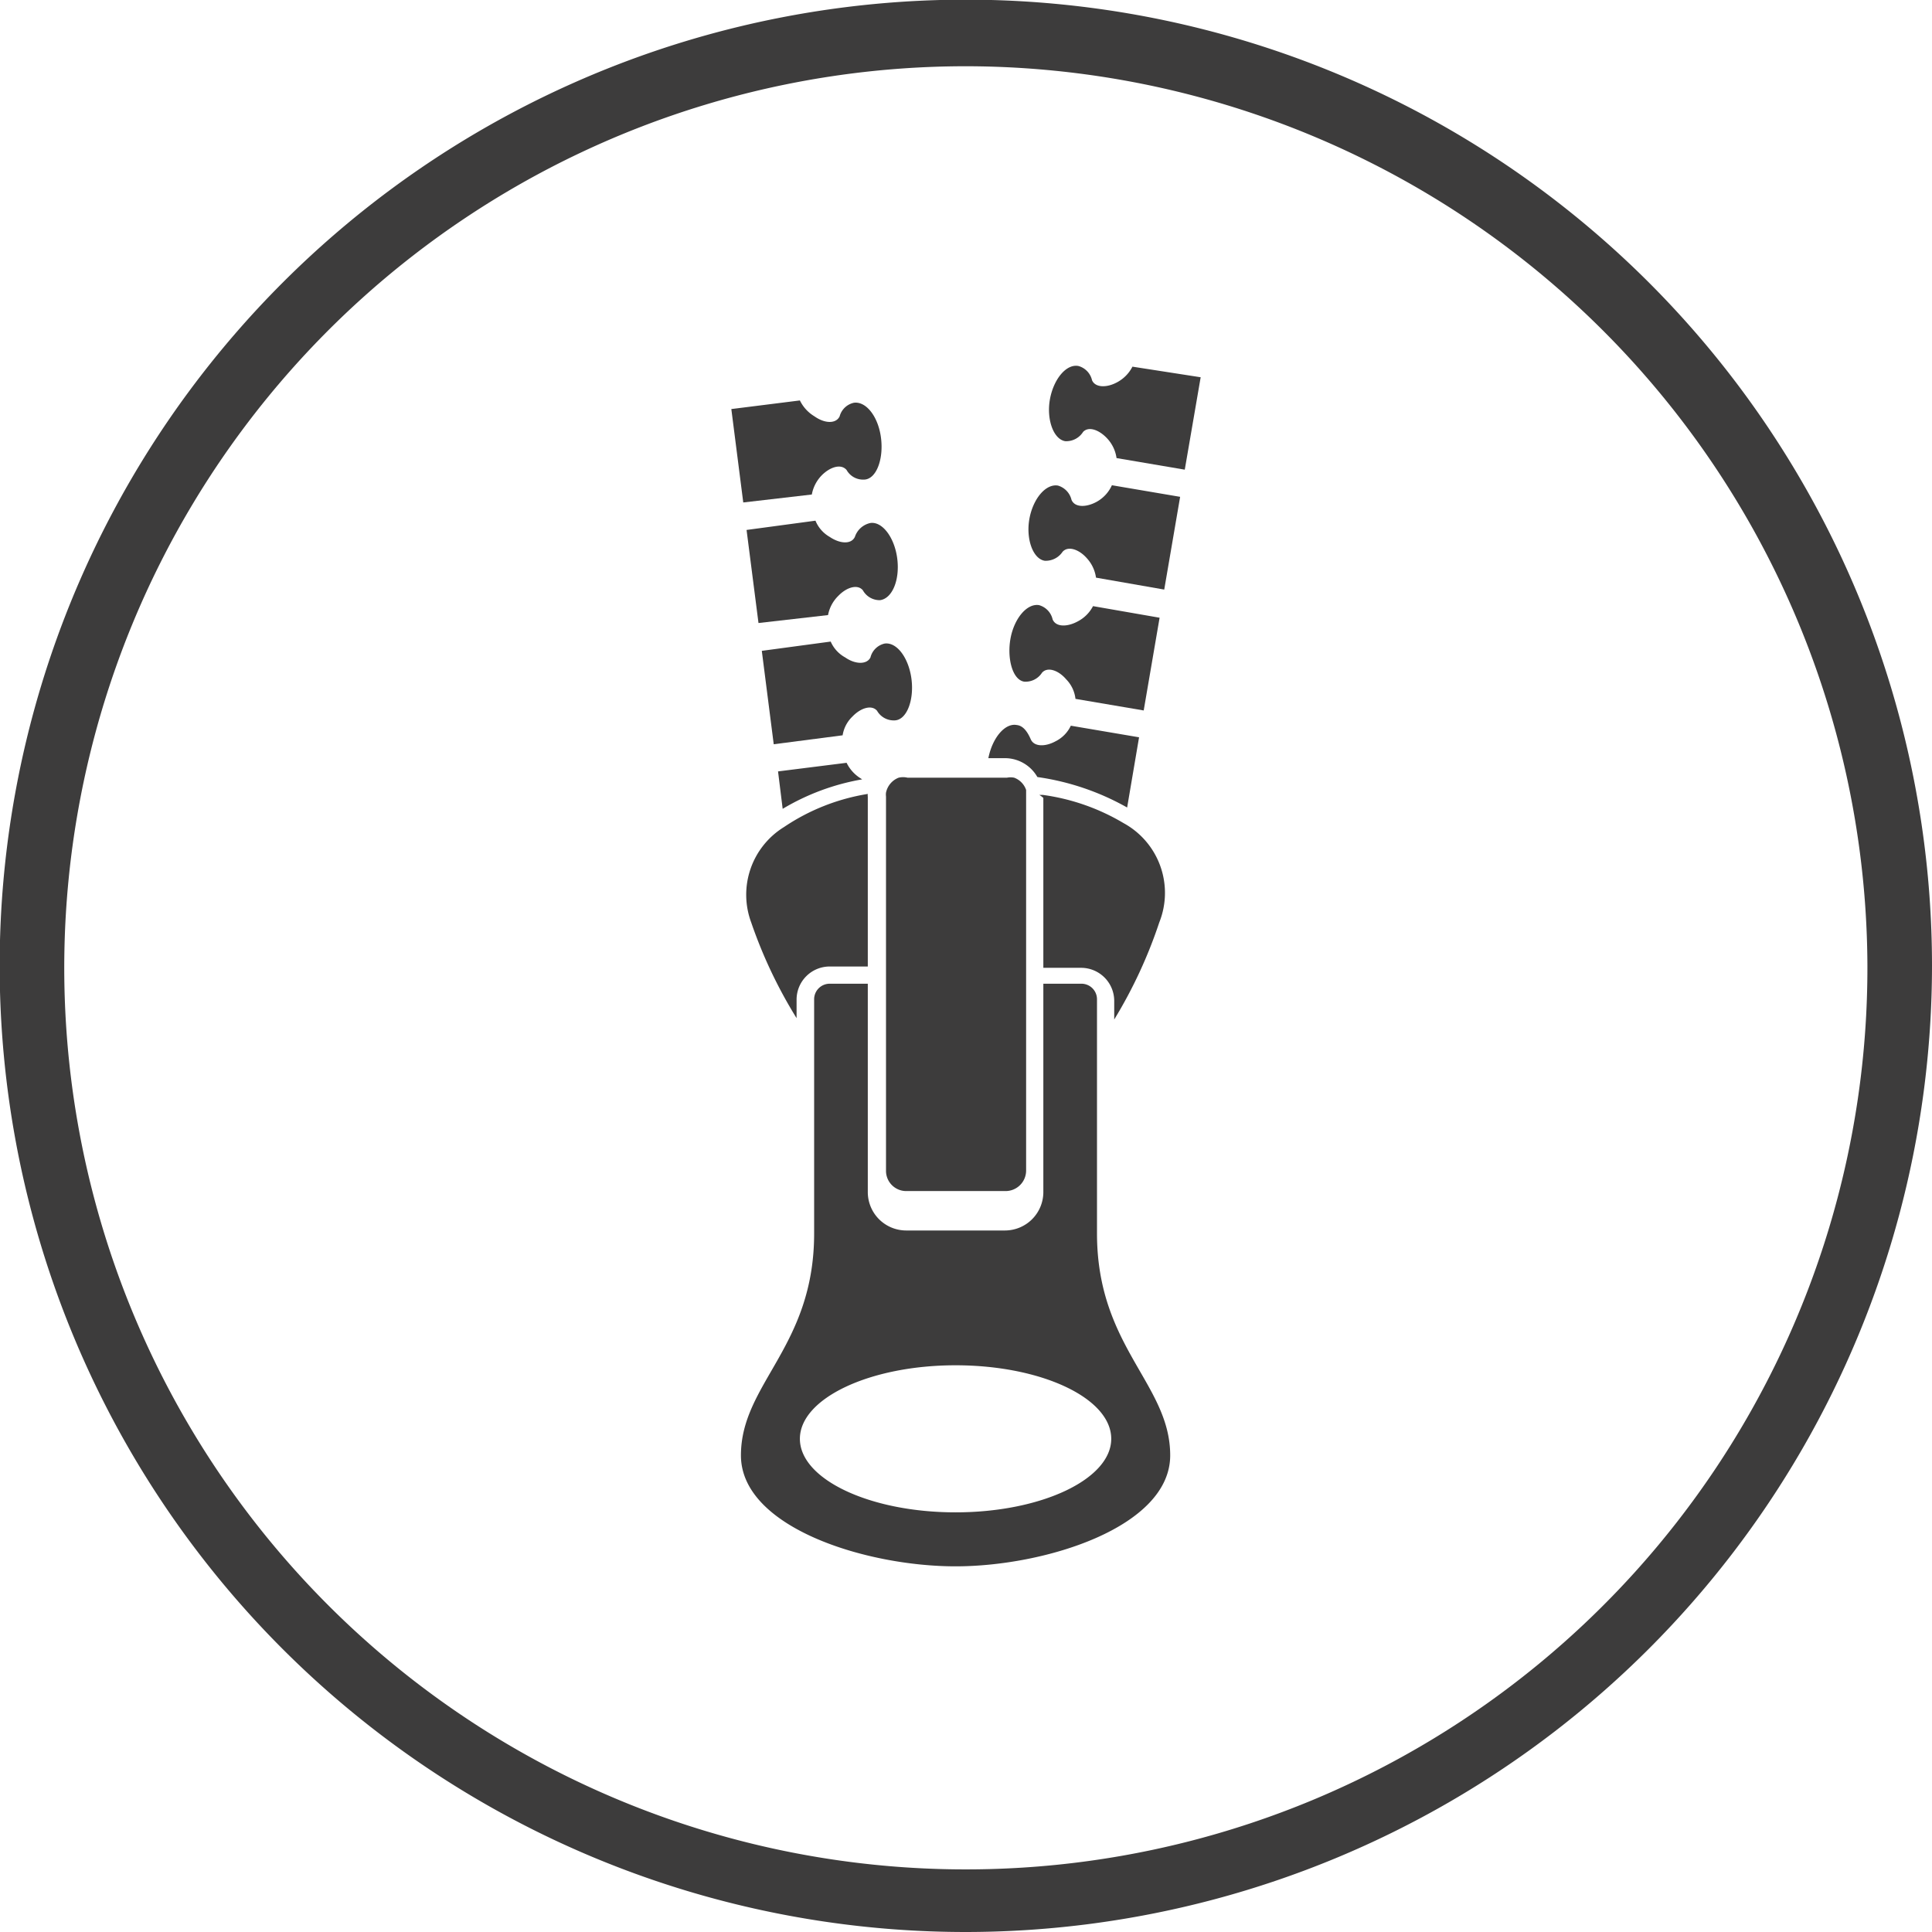 <svg xmlns="http://www.w3.org/2000/svg" viewBox="0 0 58.33 58.33"><defs><style>.cls-1{fill:#3d3c3c;}</style></defs><g id="Livello_2" data-name="Livello 2"><g id="Livello_1-2" data-name="Livello 1"><path class="cls-1" d="M29.16,58.33A29.17,29.17,0,1,1,58.33,29.16,29.19,29.19,0,0,1,29.16,58.33ZM29.16,2A27.22,27.22,0,1,0,56.38,29.16,27.25,27.25,0,0,0,29.16,2Z"></path><path class="cls-1" d="M24.51,14.93a1.12,1.12,0,0,1,.3-.58c.25-.25.58-.36.75-.16a.57.57,0,0,0,.52.29c.37,0,.6-.6.52-1.25s-.45-1.12-.82-1.07a.57.57,0,0,0-.43.41c-.11.23-.45.22-.76,0a1.14,1.14,0,0,1-.44-.48l-2.07.26.36,2.82Z"></path><path class="cls-1" d="M25.81,16.21c-.11.23-.45.21-.76,0a1,1,0,0,1-.43-.49L22.54,16l.36,2.81L25,18.57a1.09,1.09,0,0,1,.31-.58c.25-.26.58-.36.74-.17a.58.58,0,0,0,.52.3c.37-.05.6-.61.52-1.25s-.45-1.13-.81-1.08A.63.63,0,0,0,25.81,16.21Z"></path><path class="cls-1" d="M26.28,19.85c-.11.22-.46.21-.76,0a1,1,0,0,1-.44-.48L23,19.65l.36,2.82,2.08-.27a1,1,0,0,1,.3-.57c.25-.26.58-.36.74-.17a.58.58,0,0,0,.52.29c.37,0,.6-.6.52-1.24s-.44-1.13-.81-1.08A.57.57,0,0,0,26.28,19.85Z"></path><path class="cls-1" d="M26,23.51a1.14,1.14,0,0,1-.44-.48l-2.07.26.14,1.13a7,7,0,0,1,2.4-.89Z"></path><path class="cls-1" d="M31.32,23.46a7.69,7.69,0,0,1,2.71.92l.36-2.12-2.06-.35a1,1,0,0,1-.46.47c-.31.17-.65.17-.75-.06s-.23-.41-.42-.43c-.36-.07-.74.39-.86,1h.51A1.13,1.13,0,0,1,31.32,23.46Z"></path><path class="cls-1" d="M30.92,20.58a.59.59,0,0,0,.54-.27c.17-.19.5-.07.73.2a1,1,0,0,1,.28.59l2.06.35.48-2.8L33,18.3a1.08,1.08,0,0,1-.46.46c-.31.17-.66.18-.76-.06a.58.58,0,0,0-.41-.43c-.37-.06-.75.41-.86,1S30.56,20.52,30.92,20.58Z"></path><path class="cls-1" d="M33.11,15.15c-.31.17-.66.18-.76-.06a.59.59,0,0,0-.41-.43c-.37-.06-.75.4-.86,1s.1,1.21.46,1.27a.61.61,0,0,0,.54-.27c.17-.19.5-.07.73.19a1.09,1.09,0,0,1,.28.59l2.06.36.48-2.8-2.06-.35A1.08,1.08,0,0,1,33.11,15.15Z"></path><path class="cls-1" d="M34.19,11.07a1.1,1.1,0,0,1-.46.47c-.31.17-.66.17-.76-.06a.58.58,0,0,0-.41-.43c-.37-.07-.75.4-.86,1s.1,1.21.46,1.27a.6.6,0,0,0,.54-.28c.17-.18.49-.06.73.2a1.09,1.09,0,0,1,.28.59l2.06.35.48-2.79Z"></path><path class="cls-1" d="M22.68,27.85a14.24,14.24,0,0,0,1.37,2.89v-.56a1,1,0,0,1,1-1H26.2V24.05a.25.25,0,0,1,0-.08,6.31,6.31,0,0,0-2.53,1A2.4,2.4,0,0,0,22.68,27.85Z"></path><path class="cls-1" d="M35,27.85a2.4,2.4,0,0,0-1.08-3A6.47,6.47,0,0,0,31.49,24l-.11,0a.94.94,0,0,1,.12.09v5.13h1.14a1,1,0,0,1,1,1v.56A14.24,14.24,0,0,0,35,27.85Z"></path><path class="cls-1" d="M33.12,32.11V30.18a.47.47,0,0,0-.48-.48H31.5V36a1.16,1.16,0,0,1-1.15,1.15h-3A1.16,1.16,0,0,1,26.2,36V29.7H25.06a.47.47,0,0,0-.48.48v7.06c0,3.43-2.21,4.53-2.21,6.7s3.76,3.35,6.48,3.35,6.48-1.19,6.48-3.35-2.21-3.27-2.21-6.7Zm.43,11.33c0,1.22-2.11,2.22-4.7,2.22s-4.7-1-4.7-2.22,2.11-2.22,4.7-2.22S33.55,42.21,33.55,43.44Z"></path><path class="cls-1" d="M27.13,23.48a.62.62,0,0,0-.38.45.49.49,0,0,0,0,.12V35.34a.61.61,0,0,0,.61.62h3a.62.62,0,0,0,.62-.62V24.05s0-.08,0-.12l0-.08a.6.6,0,0,0-.36-.37.54.54,0,0,0-.22,0h-3A.57.57,0,0,0,27.13,23.48Z"></path></g></g></svg>